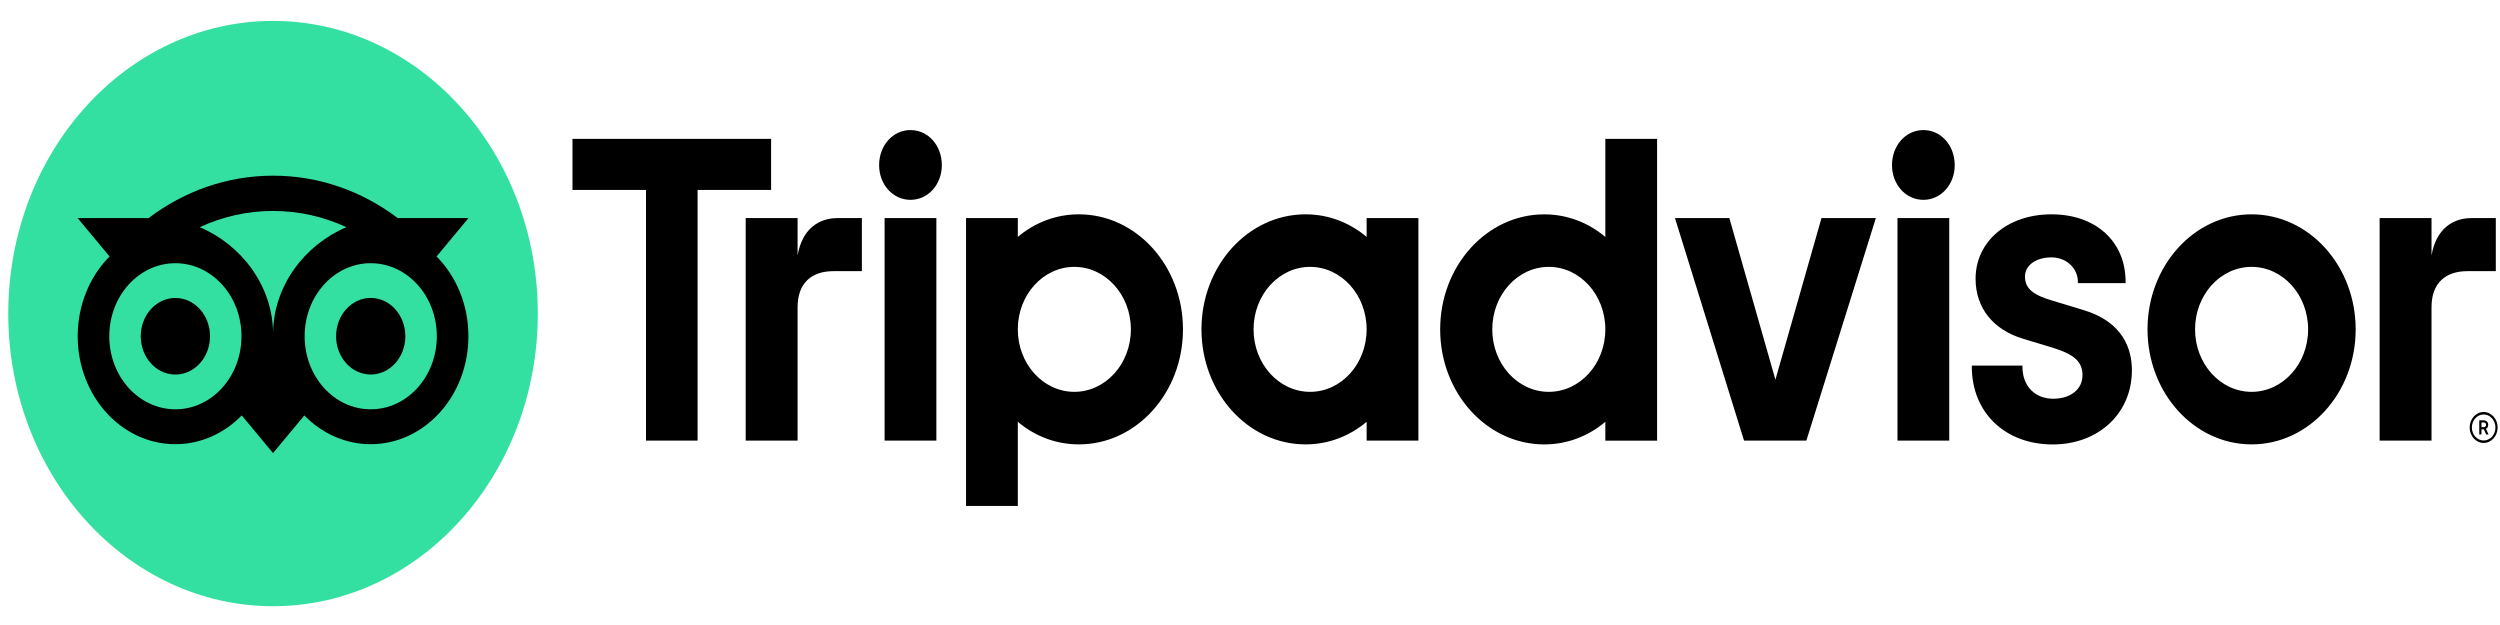 <?xml version="1.0" encoding="UTF-8" standalone="no"?>
<!-- Generator: Adobe Illustrator 16.0.0, SVG Export Plug-In . SVG Version: 6.00 Build 0)  -->

<svg
   xmlns:dc="http://purl.org/dc/elements/1.1/"
   xmlns:cc="http://creativecommons.org/ns#"
   xmlns:rdf="http://www.w3.org/1999/02/22-rdf-syntax-ns#"
   xmlns:svg="http://www.w3.org/2000/svg"
   xmlns="http://www.w3.org/2000/svg"
   xmlns:sodipodi="http://sodipodi.sourceforge.net/DTD/sodipodi-0.dtd"
   xmlns:inkscape="http://www.inkscape.org/namespaces/inkscape"
   version="1.1"
   id="Layer_1"
   x="0px"
   y="0px"
   width="128"
   height="32"
   viewBox="0 0 128 32"
   enable-background="new 0 0 3354.111 713.496"
   xml:space="preserve"
   sodipodi:docname="tripadvisorlogo.svg"
   inkscape:version="0.92.5 (2060ec1f9f, 2020-04-08)"><defs
   id="defs4808" /><sodipodi:namedview
   pagecolor="#ffffff"
   bordercolor="#666666"
   borderopacity="1"
   objecttolerance="10"
   gridtolerance="10"
   guidetolerance="10"
   inkscape:pageopacity="0"
   inkscape:pageshadow="2"
   inkscape:window-width="1920"
   inkscape:window-height="1043"
   id="namedview4806"
   showgrid="false"
   inkscape:zoom="4.1219123"
   inkscape:cx="97.731382"
   inkscape:cy="-29.095996"
   inkscape:window-x="1280"
   inkscape:window-y="0"
   inkscape:window-maximized="1"
   inkscape:current-layer="Layer_1" />
<g
   id="g4803"
   transform="matrix(0.038,0,0,0.042,0.423,1.071)">
	<path
   d="m 3335.258,476.767 c -10.404,0 -18.854,8.45 -18.854,18.854 0,10.404 8.449,18.854 18.854,18.854 10.402,0 18.854,-8.45 18.854,-18.854 0,-10.404 -8.452,-18.854 -18.854,-18.854 z m 0,34.718 c -8.77,0 -15.865,-7.136 -15.865,-15.864 0,-8.77 7.135,-15.864 15.865,-15.864 8.77,0 15.904,7.135 15.904,15.864 0,8.729 -7.135,15.864 -15.904,15.864 z m 6.138,-19.093 c 0,-3.428 -2.432,-5.461 -6.02,-5.461 h -6.02 v 17.18 h 2.949 v -6.218 h 3.229 l 3.109,6.218 h 3.189 l -3.428,-6.855 c 1.836,-0.838 2.992,-2.513 2.992,-4.864 z m -6.138,2.83 h -2.91 v -5.699 h 2.91 c 1.992,0 3.188,0.996 3.188,2.83 -10e-4,1.873 -1.235,2.869 -3.188,2.869 z M 1063.508,285.956 v -45.6 h -69.914 v 271.288 h 69.914 V 348.976 c 0,-29.457 18.894,-43.927 48.351,-43.927 h 38.266 v -64.692 h -32.686 c -25.59,-0.001 -47.832,13.352 -53.931,45.599 z m 152.107,-152.903 c -23.916,0 -42.252,18.894 -42.252,42.81 0,23.358 18.336,42.252 42.252,42.252 23.916,0 42.252,-18.894 42.252,-42.252 -10e-4,-23.917 -18.336,-42.81 -42.252,-42.81 z m -34.878,378.592 h 69.756 V 240.356 h -69.756 z M 1582.766,376 c 0,77.448 -62.779,140.229 -140.228,140.229 -31.251,0 -59.591,-10.244 -82.312,-27.544 v 102.601 h -69.755 v -350.93 h 69.755 v 22.959 c 22.721,-17.299 51.061,-27.543 82.312,-27.543 77.449,0 140.228,62.78 140.228,140.228 z m -70.193,0 c 0,-42.052 -34.12,-76.173 -76.173,-76.173 -42.053,0 -76.173,34.121 -76.173,76.173 0,42.053 34.121,76.173 76.173,76.173 42.053,0 76.173,-34.08 76.173,-76.173 z m 1282.579,-23.796 -40.697,-11.161 c -26.785,-6.976 -37.189,-15.187 -37.189,-29.337 0,-13.792 14.668,-23.438 35.635,-23.438 19.971,0 35.635,13.074 35.635,29.815 v 1.554 h 64.295 v -1.554 c 0,-49.228 -40.139,-82.312 -99.93,-82.312 -59.191,0 -102.201,33.044 -102.201,78.604 0,35.436 23.477,62.142 64.453,73.223 l 38.984,10.643 c 29.615,8.211 40.617,17.3 40.617,33.603 0,17.18 -15.904,28.739 -39.582,28.739 -24.674,0 -41.295,-15.626 -41.295,-38.824 v -1.555 h -68.24 v 1.555 c 0,55.645 44.803,94.548 108.979,94.548 61.822,0 106.705,-37.986 106.705,-90.283 -10e-4,-25.67 -11.481,-59.231 -66.169,-73.82 z M 1830.219,240.356 h 69.754 v 271.288 h -69.754 v -22.96 c -22.721,17.3 -51.062,27.544 -82.312,27.544 -77.447,0 -140.227,-62.78 -140.227,-140.229 0,-77.449 62.78,-140.228 140.227,-140.228 31.25,0 59.592,10.244 82.312,27.543 z m 0,135.644 v 0 c 0,-42.092 -34.121,-76.173 -76.174,-76.173 -42.053,0 -76.172,34.121 -76.172,76.173 0,42.053 34.119,76.173 76.172,76.173 42.092,0 76.174,-34.08 76.174,-76.173 z M 2151.85,143.815 h 69.756 v 367.869 h -69.756 v -22.96 c -22.721,17.3 -51.061,27.544 -82.311,27.544 -77.449,0 -140.229,-62.78 -140.229,-140.229 0,-77.449 62.779,-140.228 140.229,-140.228 31.25,0 59.59,10.244 82.311,27.543 z m 0,232.185 c 0,-42.052 -34.121,-76.173 -76.174,-76.173 -42.051,0 -76.172,34.121 -76.172,76.173 0,42.053 34.08,76.173 76.172,76.173 42.053,0 76.174,-34.08 76.174,-76.173 z m 393.619,135.645 h 69.754 V 240.356 h -69.754 z m 34.877,-378.592 c -23.916,0 -42.252,18.894 -42.252,42.81 0,23.358 18.336,42.252 42.252,42.252 23.916,0 42.252,-18.894 42.252,-42.252 0,-23.917 -18.336,-42.81 -42.252,-42.81 z M 3162.822,376 c 0,77.448 -62.779,140.229 -140.229,140.229 -77.447,0 -140.227,-62.78 -140.227,-140.229 0,-77.449 62.779,-140.228 140.227,-140.228 77.45,0 140.229,62.78 140.229,140.228 z m -64.054,0 c 0,-42.052 -34.121,-76.173 -76.174,-76.173 -42.053,0 -76.172,34.121 -76.172,76.173 0,42.053 34.08,76.173 76.172,76.173 42.052,0 76.174,-34.08 76.174,-76.173 z M 1027.793,143.815 H 760.212 v 62.222 h 99.053 v 305.607 h 69.516 V 206.037 h 99.053 v -62.222 z m 1353.213,293.53 -62.062,-196.988 h -73.264 l 93.074,271.288 h 83.945 l 93.631,-271.288 h -73.264 z m 884.017,-151.389 v -45.6 h -69.914 v 271.288 h 69.914 V 348.976 c 0,-29.457 18.895,-43.927 48.35,-43.927 h 38.266 v -64.692 h -32.684 c -25.592,-0.001 -47.793,13.352 -53.932,45.599 z"
   id="path4797"
   inkscape:connector-curvature="0" />
	<circle
   cx="356.749"
   cy="356.748"
   r="356.748"
   id="circle4799"
   style="fill:#34e0a1" />
	<path
   d="m 577.095,287.152 43.049,-46.836 h -95.465 c -47.792,-32.646 -105.51,-51.659 -167.931,-51.659 -62.342,0 -119.899,19.054 -167.612,51.659 H 93.432 l 43.049,46.836 c -26.387,24.075 -42.929,58.754 -42.929,97.259 0,72.665 58.914,131.578 131.579,131.578 34.519,0 65.968,-13.313 89.446,-35.077 l 42.172,45.919 42.172,-45.879 c 23.478,21.764 54.887,35.037 89.406,35.037 72.665,0 131.658,-58.913 131.658,-131.578 0.039,-38.545 -16.502,-73.223 -42.89,-97.259 z M 225.17,473.458 c -49.188,0 -89.047,-39.859 -89.047,-89.047 0,-49.188 39.86,-89.048 89.047,-89.048 49.187,0 89.047,39.86 89.047,89.048 0,49.188 -39.86,89.047 -89.047,89.047 z M 356.788,381.82 c 0,-58.595 -42.61,-108.898 -98.853,-130.383 30.413,-12.716 63.776,-19.771 98.813,-19.771 35.037,0 68.439,7.055 98.853,19.771 -56.202,21.525 -98.813,71.789 -98.813,130.383 z m 131.579,91.638 c -49.188,0 -89.048,-39.859 -89.048,-89.047 0,-49.188 39.86,-89.048 89.048,-89.048 49.188,0 89.047,39.86 89.047,89.048 0,49.188 -39.86,89.047 -89.047,89.047 z m 0,-135.764 c -25.79,0 -46.677,20.887 -46.677,46.677 0,25.789 20.887,46.676 46.677,46.676 25.789,0 46.676,-20.887 46.676,-46.676 -10e-4,-25.75 -20.887,-46.677 -46.676,-46.677 z m -216.521,46.717 c 0,25.789 -20.887,46.676 -46.676,46.676 -25.789,0 -46.676,-20.887 -46.676,-46.676 0,-25.79 20.887,-46.677 46.676,-46.677 25.789,-0.04 46.676,20.887 46.676,46.677 z"
   id="path4801"
   inkscape:connector-curvature="0" />
</g>
</svg>